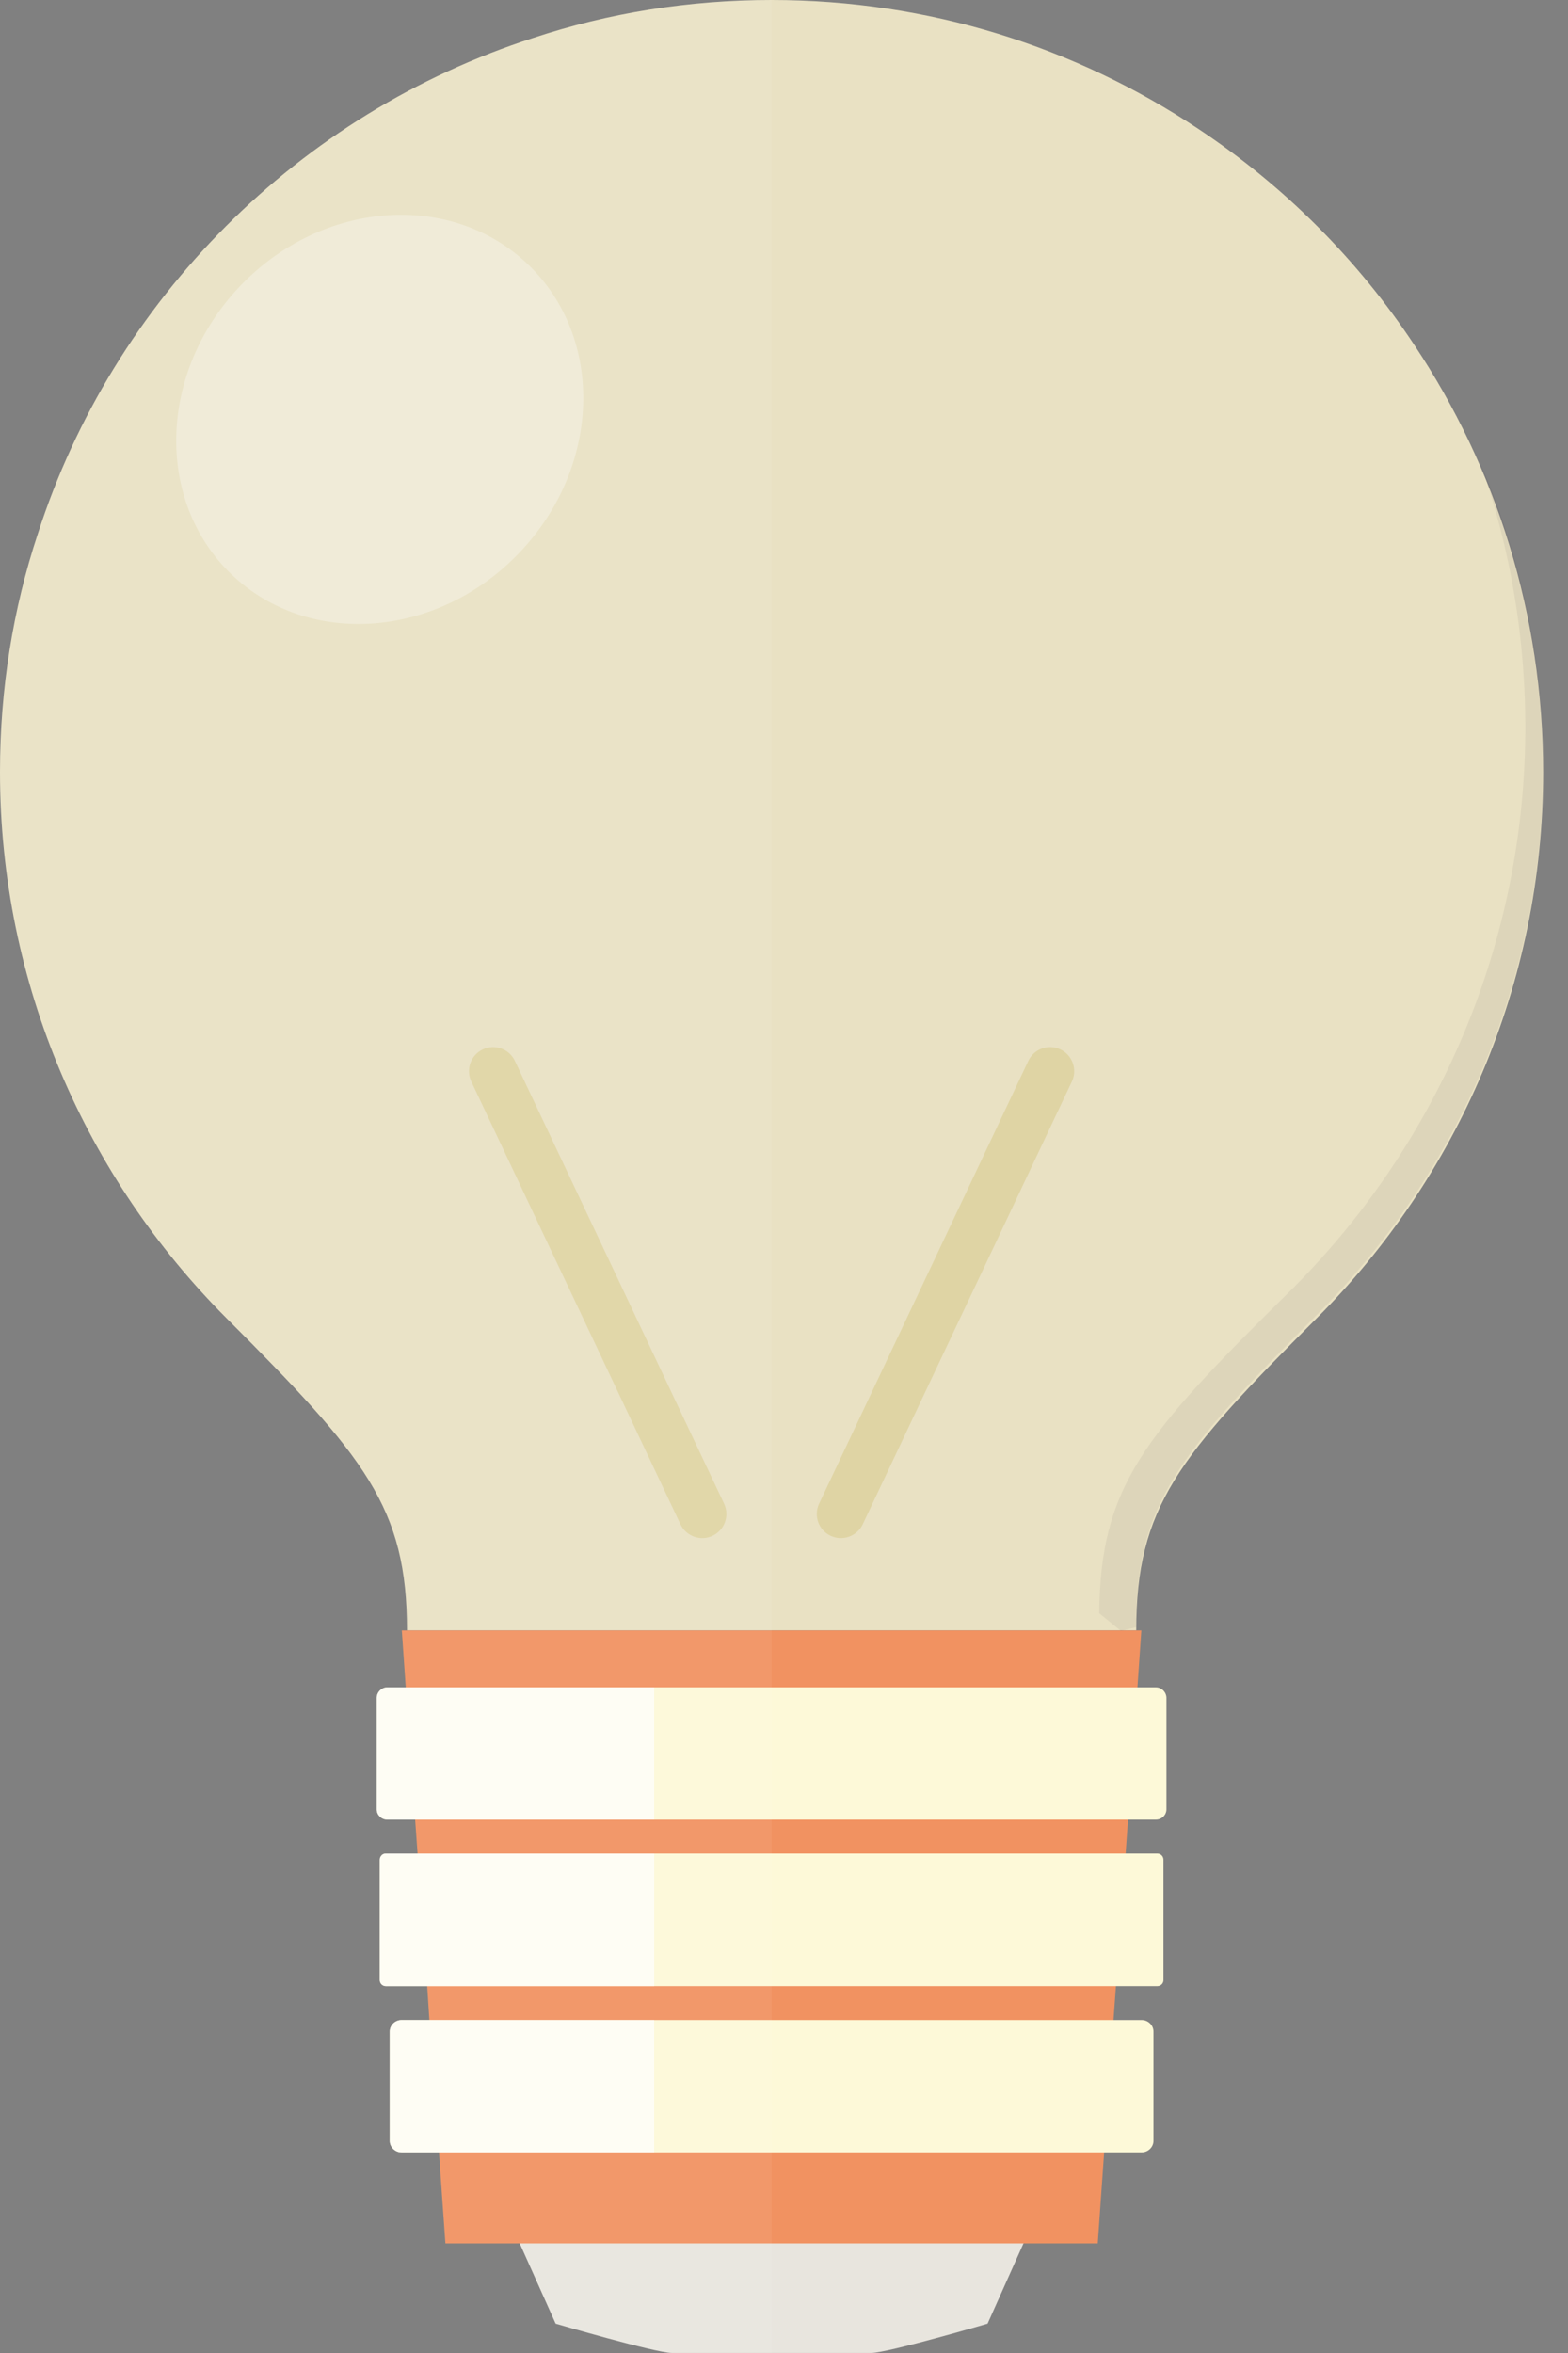 <svg width="30" height="45" viewBox="0 0 30 45" fill="none" xmlns="http://www.w3.org/2000/svg">
<rect x="0" y="0" width="30" height="45" fill="#808080" stroke="none"/>
<path d="M16.671 44.999H12.854C12.547 44.999 10.631 44.439 10.631 44.439L9.521 41.961C9.521 41.958 9.524 41.955 9.527 41.955H19.998C20.002 41.955 20.004 41.958 20.004 41.961L18.895 44.439C18.895 44.439 16.979 44.999 16.671 44.999Z" fill="#E8E5DE"/>
<path d="M29.525 14.763C29.525 18.838 27.869 22.526 25.201 25.201C22.532 27.869 21.739 28.831 21.739 31.181H7.787C7.787 28.831 6.993 27.869 4.325 25.201C1.656 22.526 0 18.838 0 14.763C0 13.171 0.249 11.642 0.724 10.207C1.447 7.96 2.698 5.951 4.325 4.325C5.951 2.698 7.96 1.447 10.207 0.724C11.642 0.249 13.171 0 14.763 0C17.779 0 20.581 0.903 22.92 2.46C23.742 3.005 24.506 3.63 25.201 4.325C25.895 5.019 26.521 5.783 27.065 6.606C28.622 8.944 29.525 11.746 29.525 14.763Z" fill="#E9E1C3"/>
<path d="M21.837 31.181L21.762 32.269L21.582 34.799L21.536 35.448L21.351 37.983L21.304 38.632L21.125 41.162L21.003 42.904H8.522L8.446 41.828L8.4 41.162L8.221 38.632H8.215L8.174 37.983L7.989 35.448L7.943 34.799L7.763 32.269L7.688 31.181H21.837Z" fill="#F19261"/>
<path d="M13.492 29.412C13.3 29.435 13.106 29.335 13.019 29.151L9.017 20.684C8.908 20.454 9.007 20.178 9.237 20.07C9.467 19.961 9.742 20.059 9.851 20.29L13.853 28.756C13.962 28.987 13.864 29.262 13.633 29.371C13.588 29.392 13.54 29.406 13.492 29.412Z" fill="#DFD4A4"/>
<path d="M16.033 29.412C16.225 29.435 16.419 29.335 16.506 29.151L20.508 20.684C20.617 20.454 20.518 20.178 20.288 20.07C20.058 19.961 19.783 20.059 19.674 20.29L15.672 28.756C15.563 28.987 15.661 29.262 15.892 29.371C15.938 29.392 15.985 29.406 16.033 29.412Z" fill="#DFD4A4"/>
<path d="M22.317 32.472V34.602C22.317 34.712 22.225 34.799 22.115 34.799H7.41C7.3 34.799 7.208 34.712 7.208 34.602V32.472C7.208 32.362 7.3 32.269 7.41 32.269H22.115C22.225 32.269 22.317 32.362 22.317 32.472Z" fill="#FDF9D8"/>
<path d="M22.26 35.569V37.868C22.26 37.931 22.208 37.983 22.144 37.983H7.381C7.318 37.983 7.266 37.931 7.266 37.868V35.569C7.266 35.5 7.318 35.448 7.381 35.448H22.144C22.208 35.448 22.26 35.5 22.26 35.569Z" fill="#FDF9D8"/>
<path d="M22.069 38.852V40.942C22.069 41.063 21.965 41.162 21.843 41.162H7.682C7.561 41.162 7.457 41.063 7.457 40.942V38.852C7.457 38.73 7.561 38.632 7.682 38.632H21.843C21.965 38.632 22.069 38.73 22.069 38.852Z" fill="#FDF9D8"/>
<path opacity="0.68" d="M12.516 32.269V34.799H7.41C7.3 34.799 7.208 34.712 7.208 34.602V32.472C7.208 32.362 7.3 32.269 7.41 32.269H12.516Z" fill="white"/>
<path opacity="0.68" d="M12.517 35.448V37.983H7.381C7.318 37.983 7.266 37.931 7.266 37.868V35.569C7.266 35.5 7.318 35.448 7.381 35.448H12.517V35.448Z" fill="white"/>
<path opacity="0.68" d="M12.516 38.632V41.162H7.682C7.561 41.162 7.457 41.063 7.457 40.942V38.852C7.457 38.73 7.561 38.632 7.682 38.632H12.516Z" fill="white"/>
<path opacity="0.06" d="M14.763 0V45H12.852C12.719 45 12.273 44.89 11.822 44.774C11.7 44.739 11.578 44.711 11.463 44.676C11.382 44.653 11.306 44.63 11.231 44.612C10.89 44.514 10.629 44.439 10.629 44.439L10.287 43.669L10.282 43.663L9.946 42.904H8.522L8.441 41.822L8.394 41.162H7.682C7.561 41.162 7.457 41.063 7.457 40.942V38.852C7.457 38.73 7.561 38.632 7.682 38.632H8.215L8.169 37.984H7.381C7.318 37.984 7.266 37.931 7.266 37.868V35.569C7.266 35.5 7.318 35.448 7.381 35.448H7.989L7.943 34.8H7.41C7.3 34.8 7.208 34.713 7.208 34.603V32.472C7.208 32.362 7.3 32.269 7.41 32.269H7.763L7.688 31.181H7.787C7.787 28.831 6.994 27.869 4.325 25.201C1.656 22.526 0 18.838 0 14.763C0 13.171 0.249 11.642 0.724 10.207C1.447 7.96 2.698 5.951 4.325 4.325C5.951 2.698 7.96 1.447 10.207 0.724C11.642 0.249 13.171 0 14.763 0Z" fill="white"/>
<path opacity="0.06" d="M21.445 31.189L21.032 30.853C21.05 28.433 21.878 27.454 24.645 24.728C27.412 22.001 29.149 18.215 29.183 14.023C29.195 12.211 28.894 10.475 28.327 8.865C29.096 10.654 29.525 12.628 29.525 14.701C29.525 18.776 27.869 22.464 25.2 25.139C22.532 27.808 21.738 28.769 21.738 31.119L21.445 31.189Z" fill="#251531"/>
<path opacity="0.3" d="M9.937 10.571C11.502 8.932 11.574 6.461 10.098 5.053C8.622 3.645 6.158 3.832 4.594 5.471C3.029 7.11 2.957 9.58 4.433 10.989C5.909 12.397 8.373 12.21 9.937 10.571Z" fill="white"/>
</svg>
